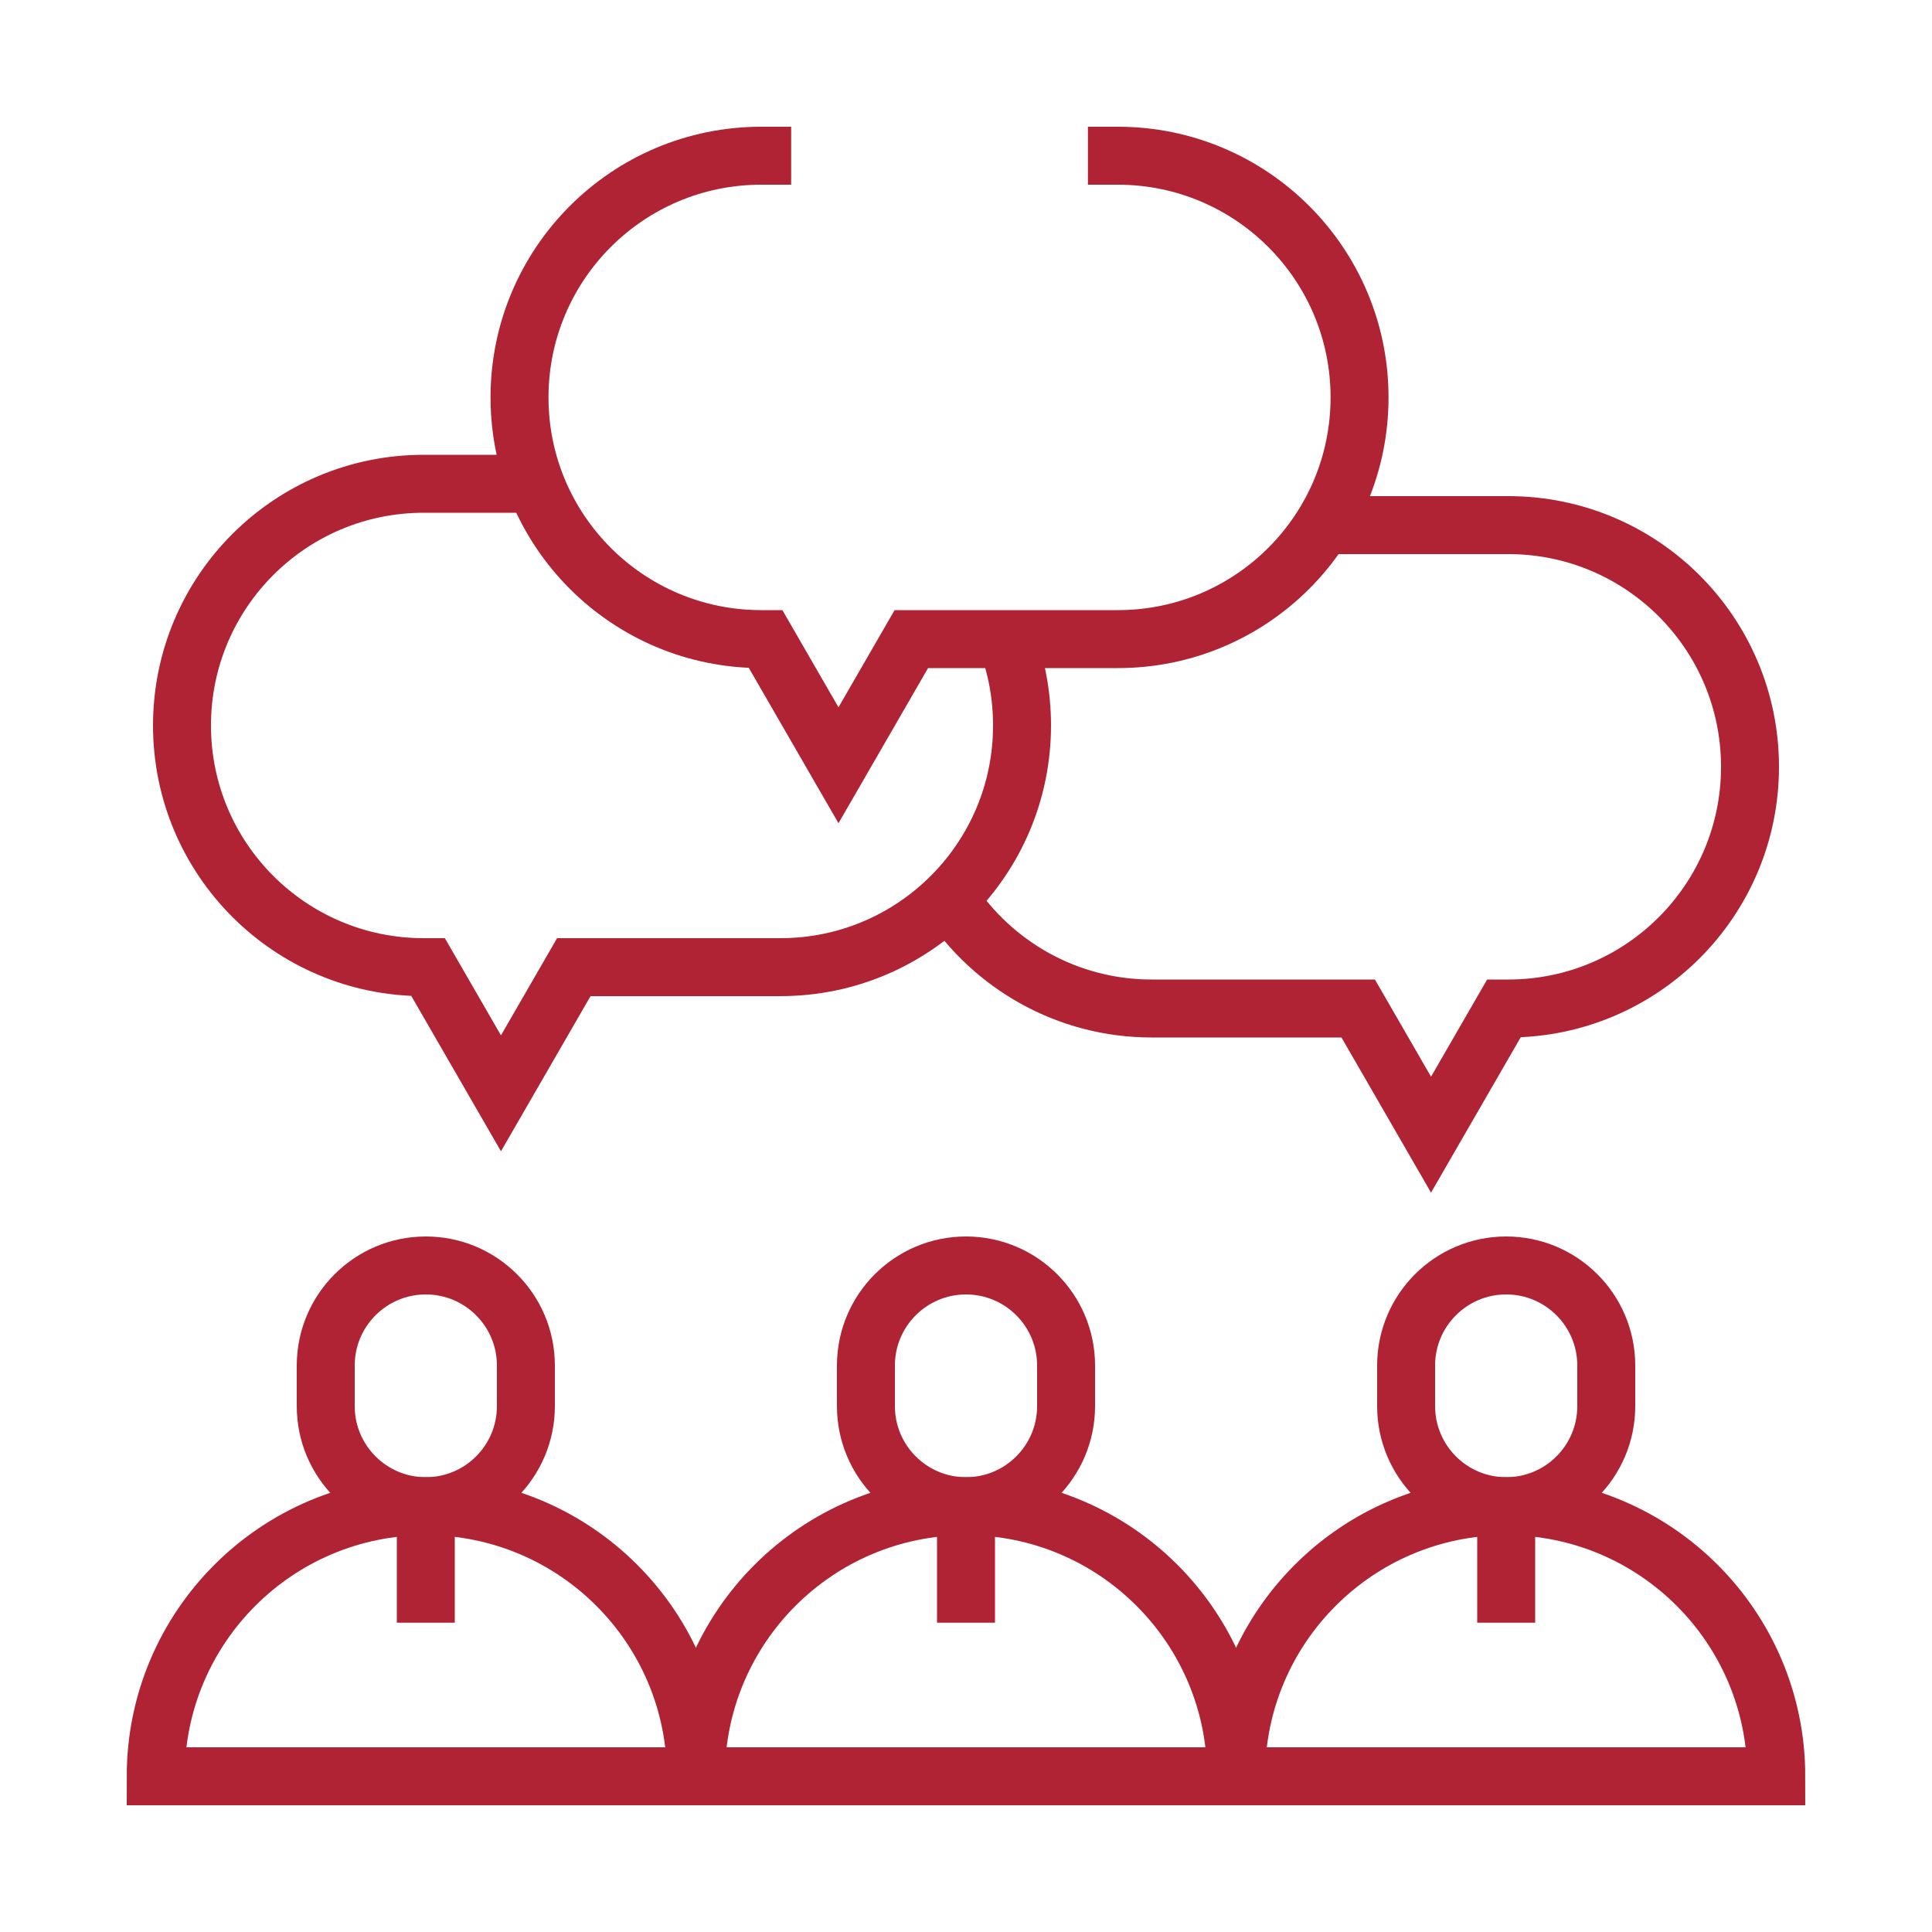<?xml version="1.0" encoding="UTF-8"?> <svg xmlns="http://www.w3.org/2000/svg" id="Layer_1" data-name="Layer 1" viewBox="0 0 100 100"><defs><style> .cls-1 { fill: none; stroke: #b02334; stroke-miterlimit: 10; stroke-width: 3px; } </style></defs><g id="g1837"><g id="g1843"><path id="path1845" class="cls-1" d="m22.04,77.96h0c-7.72,0-13.98,6.26-13.98,13.98h0s27.96,0,27.96,0h0c0-7.72-6.26-13.98-13.98-13.98Z"></path></g><g id="g1847"><path id="path1849" class="cls-1" d="m22.04,77.98v6.01"></path></g><g id="g1851"><path id="path1853" class="cls-1" d="m22.04,65.5h0c-2.86,0-5.18,2.32-5.18,5.18v2.1c0,2.86,2.32,5.18,5.18,5.18s5.18-2.32,5.18-5.18v-2.1c0-2.86-2.32-5.18-5.18-5.18Z"></path></g><g id="g1855"><path id="path1857" class="cls-1" d="m50,77.96h0c-7.72,0-13.98,6.26-13.98,13.98h0s27.96,0,27.96,0h0c0-7.72-6.26-13.98-13.98-13.98Z"></path></g><g id="g1859"><path id="path1861" class="cls-1" d="m50,77.98v6.01"></path></g><g id="g1863"><path id="path1865" class="cls-1" d="m50,65.5h0c-2.86,0-5.18,2.32-5.18,5.18v2.1c0,2.86,2.32,5.18,5.18,5.18s5.18-2.32,5.18-5.18v-2.1c0-2.86-2.32-5.18-5.18-5.18Z"></path></g><g id="g1867"><path id="path1869" class="cls-1" d="m77.96,77.96h0c-7.72,0-13.98,6.26-13.98,13.98h0s27.96,0,27.96,0h0c0-7.72-6.26-13.98-13.98-13.98Z"></path></g><g id="g1871"><path id="path1873" class="cls-1" d="m77.96,77.98v6.01"></path></g><g id="g1875"><path id="path1877" class="cls-1" d="m77.96,65.5h0c-2.86,0-5.18,2.32-5.18,5.18v2.1c0,2.86,2.32,5.18,5.18,5.18s5.18-2.32,5.18-5.18v-2.1c0-2.86-2.32-5.18-5.18-5.18Z"></path></g><g id="g1879"><path id="path1881" class="cls-1" d="m49.15,46.55c2.24,3.4,6.09,5.65,10.46,5.65h10.69l3.77,6.53,3.77-6.53h.23c6.91,0,12.51-5.6,12.51-12.51h0c0-6.91-5.6-12.51-12.51-12.51h-9.57"></path></g><g id="g1883"><path id="path1885" class="cls-1" d="m52.08,33.08c.53,1.39.82,2.89.82,4.47h0c0,6.91-5.6,12.51-12.51,12.51h-10.69l-3.77,6.53-3.77-6.53h-.23c-6.91,0-12.51-5.6-12.51-12.51h0c0-6.91,5.6-12.51,12.51-12.51h5.79"></path></g><g id="g1887"><path id="path1889" class="cls-1" d="m56.31,8.06h1.55c6.91,0,12.51,5.6,12.51,12.51h0c0,6.91-5.6,12.51-12.51,12.51h-10.69l-3.77,6.53-3.77-6.53h-.23c-6.91,0-12.51-5.6-12.51-12.51h0c0-6.91,5.6-12.51,12.51-12.51h1.55"></path></g></g></svg> 